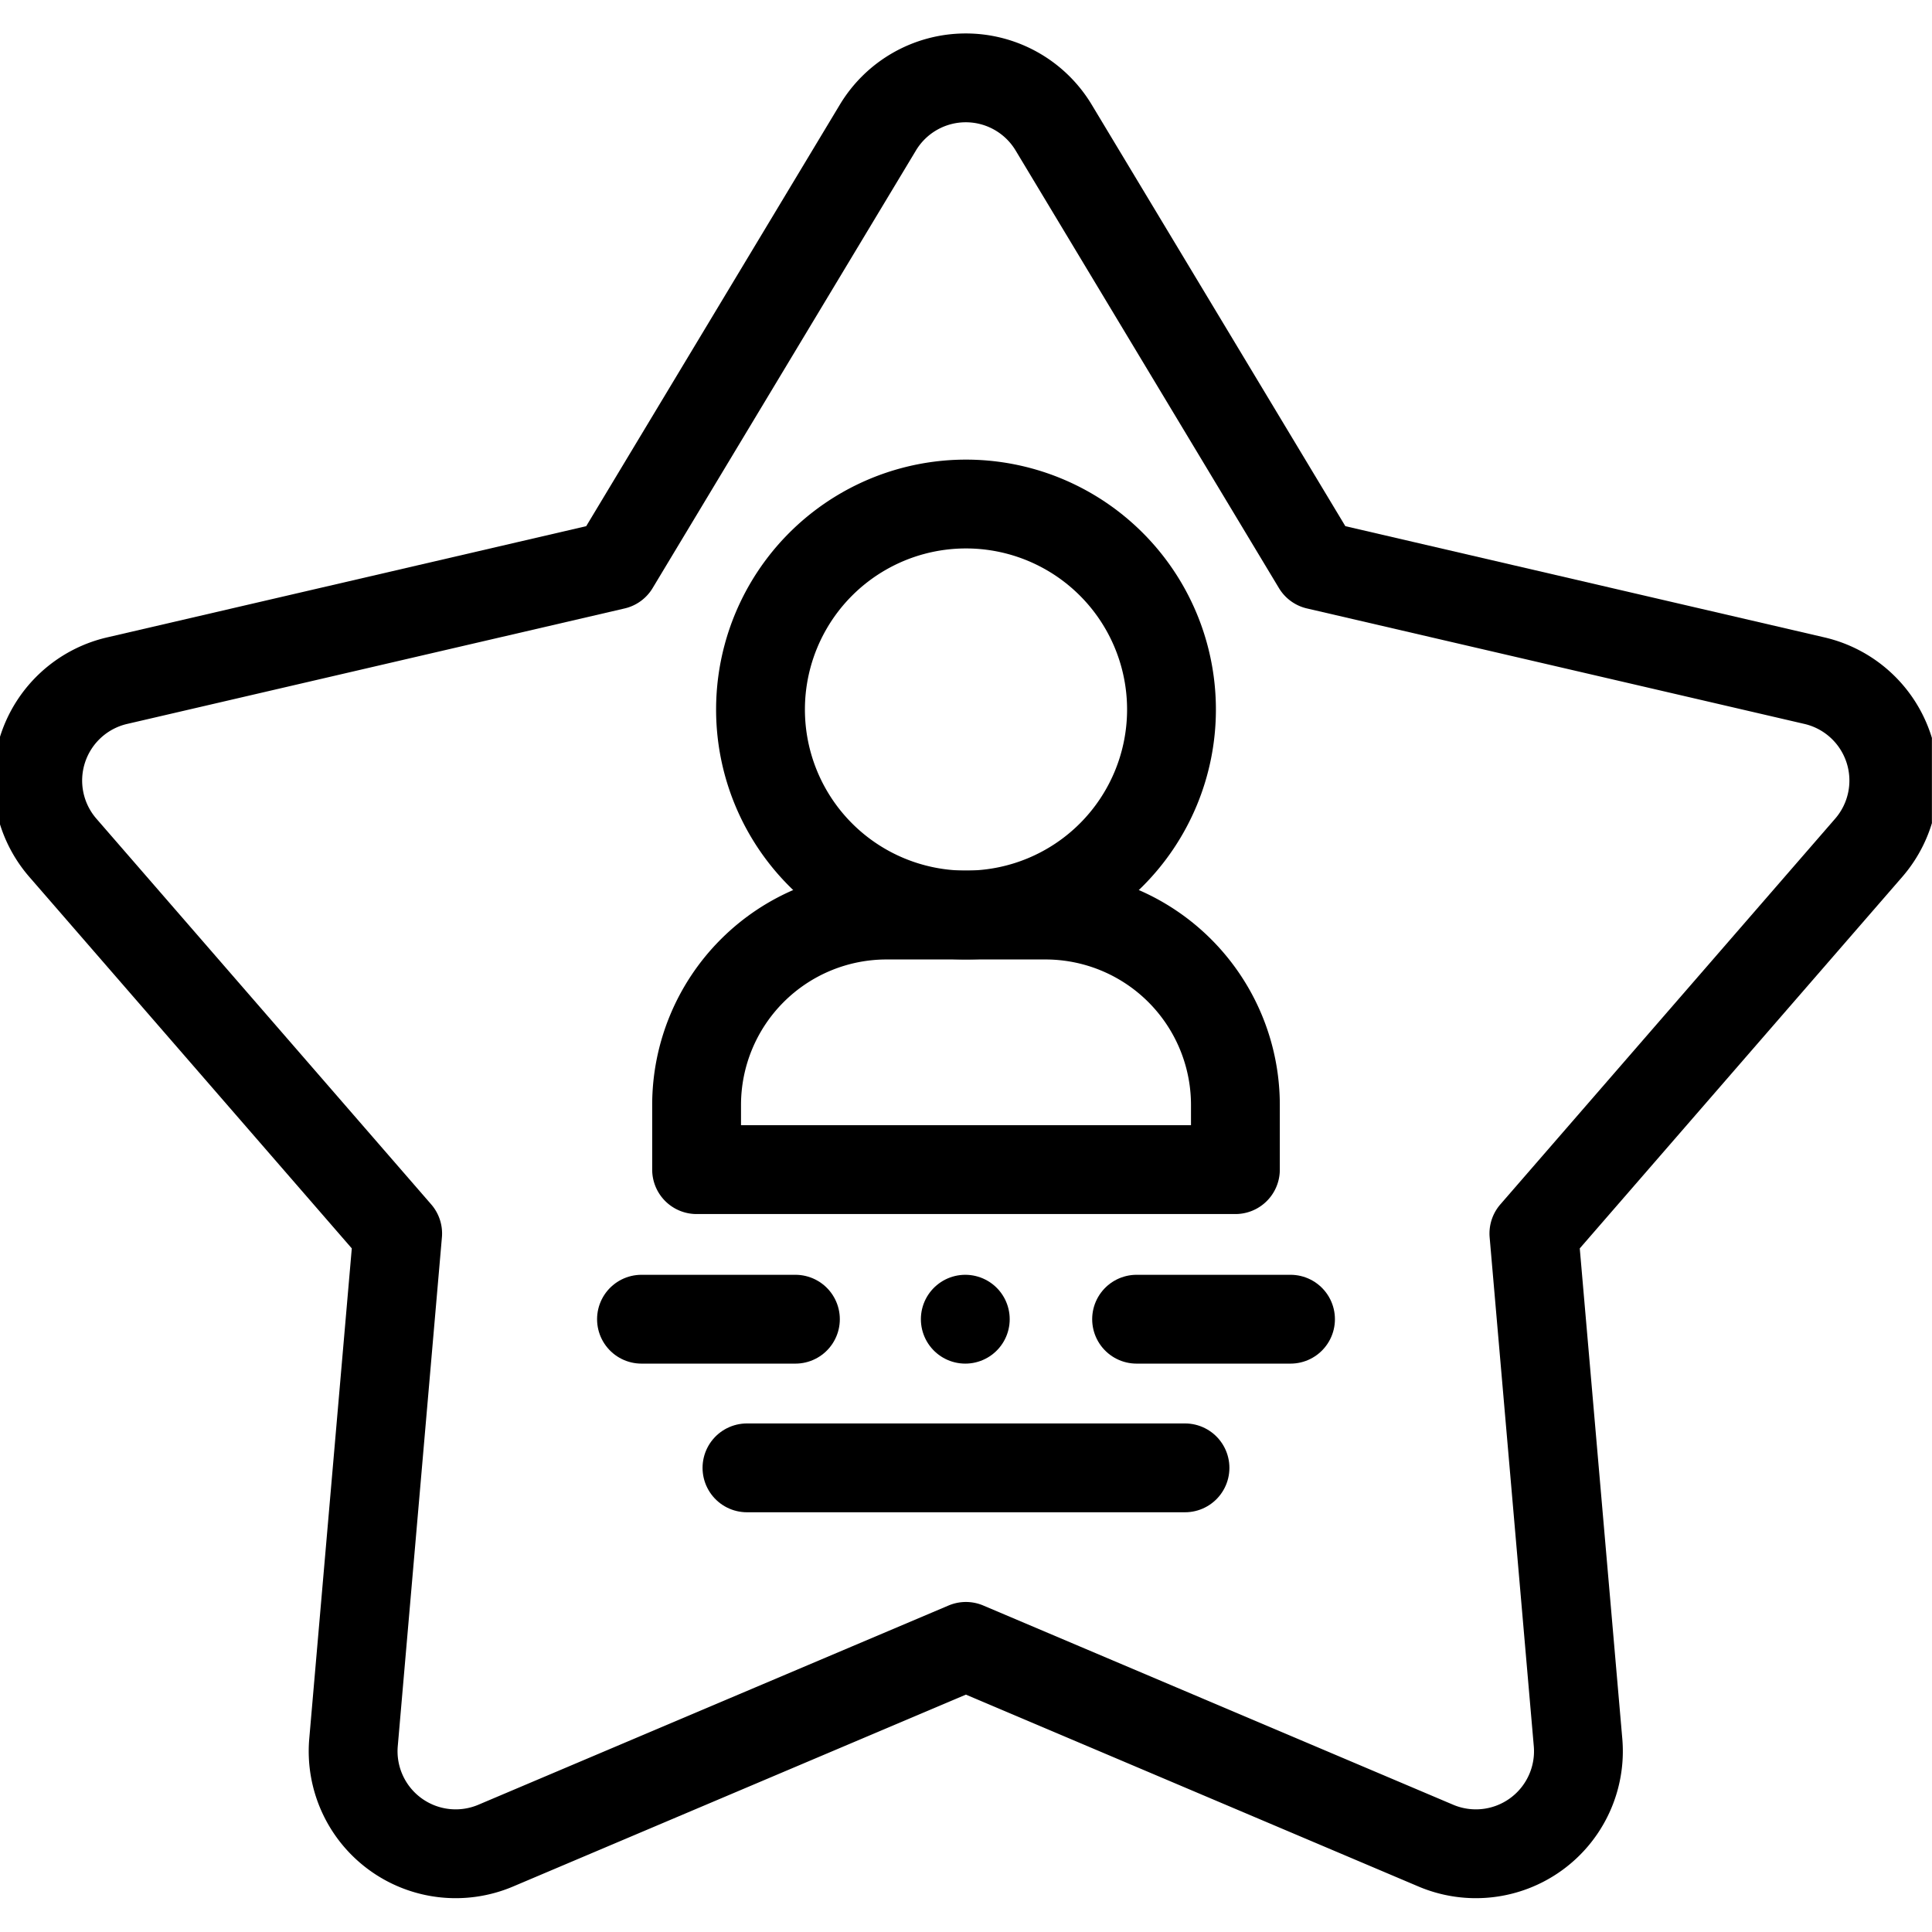 <svg id="Group_589" data-name="Group 589" xmlns="http://www.w3.org/2000/svg" xmlns:xlink="http://www.w3.org/1999/xlink" width="43.502" height="43.502" viewBox="0 0 43.502 43.502">
  <defs>
    <clipPath id="clip-path">
      <path id="Path_689" data-name="Path 689" d="M0-682.665H43.5v43.5H0Z" transform="translate(0 682.665)"/>
    </clipPath>
  </defs>
  <g id="Group_580" data-name="Group 580" transform="translate(0 0)" clip-path="url(#clip-path)">
    <path id="Path_682" data-name="Path 682" d="M-307.1-518.86l-10.589,4.487a2.309,2.309,0,0,1-3.2-2.326l.994-11.458-7.539-8.685a2.309,2.309,0,0,1,1.223-3.763l11.2-2.6,5.93-9.855a2.309,2.309,0,0,1,3.956,0l5.93,9.855,11.2,2.6a2.309,2.309,0,0,1,1.223,3.763l-7.539,8.685.994,11.458a2.309,2.309,0,0,1-3.2,2.326Z" transform="translate(328.849 555.931)" fill="none" stroke="#000" stroke-linecap="round" stroke-linejoin="round" stroke-width="2"/>
    <path id="Path_683" data-name="Path 683" d="M-135.954-67.977a4.627,4.627,0,0,1-4.627,4.627,4.627,4.627,0,0,1-4.627-4.627,4.627,4.627,0,0,1,4.627-4.627A4.627,4.627,0,0,1-135.954-67.977Z" transform="translate(162.332 83.953)" fill="none" stroke="#000" stroke-linecap="round" stroke-linejoin="round" stroke-width="2"/>
    <path id="Path_684" data-name="Path 684" d="M-178.255-84.245h-12.132V-85.7a4.277,4.277,0,0,1,4.277-4.277h3.578a4.277,4.277,0,0,1,4.277,4.277Z" transform="translate(206.072 110.581)" fill="none" stroke="#000" stroke-linecap="round" stroke-linejoin="round" stroke-width="2"/>
    <path id="Path_685" data-name="Path 685" d="M0,0H9.863" transform="translate(16.819 33.051)" fill="none" stroke="#000" stroke-linecap="round" stroke-linejoin="round" stroke-width="2"/>
    <path id="Path_686" data-name="Path 686" d="M0,0H3.466" transform="translate(14.444 29.704)" fill="none" stroke="#000" stroke-linecap="round" stroke-linejoin="round" stroke-width="2"/>
    <path id="Path_687" data-name="Path 687" d="M0,0H3.466" transform="translate(25.592 29.704)" fill="none" stroke="#000" stroke-linecap="round" stroke-linejoin="round" stroke-width="2"/>
    <path id="Path_688" data-name="Path 688" d="M0,0H0" transform="translate(21.735 29.704)" fill="none" stroke="#000" stroke-linecap="round" stroke-linejoin="round" stroke-width="2"/>
  </g>
</svg>
